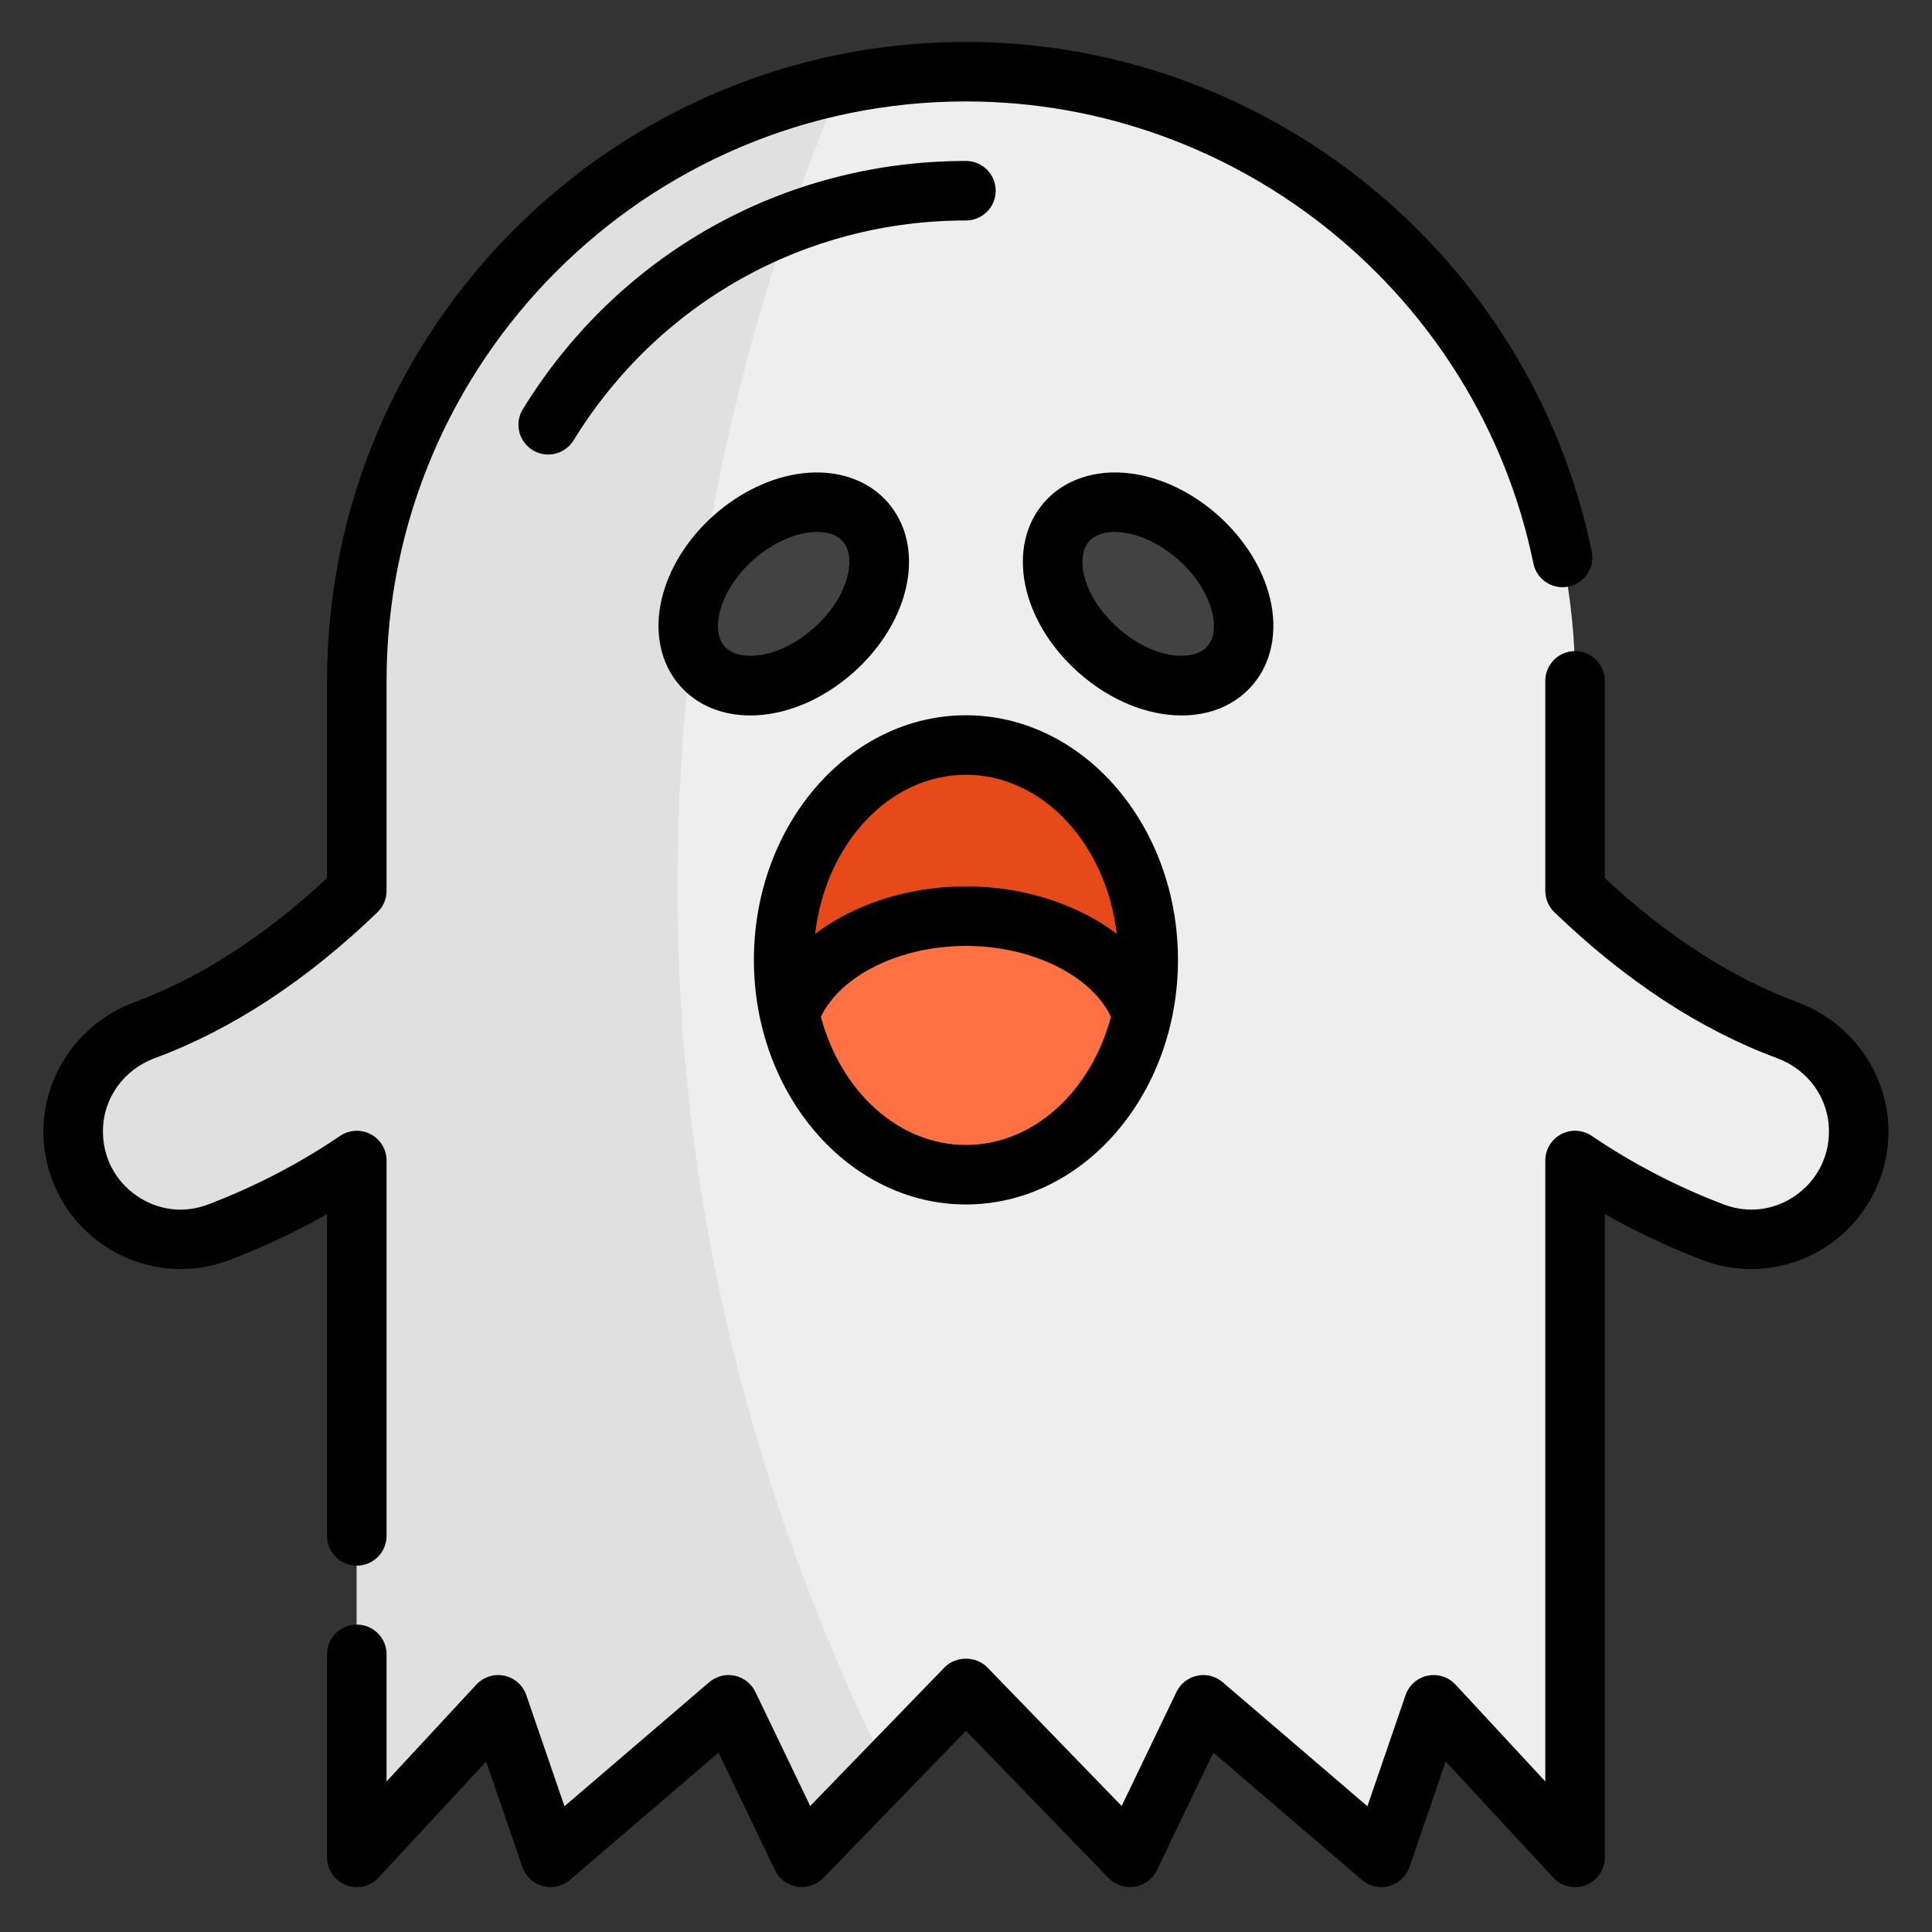 <svg xmlns="http://www.w3.org/2000/svg" xmlns:xlink="http://www.w3.org/1999/xlink" width="1200" zoomAndPan="magnify" viewBox="0 0 900 900" height="1200" preserveAspectRatio="xMidYMid meet" version="1.0"><rect x="0" y="0" width="900" height="900" fill="#333333" stroke="none"/><defs><clipPath id="9f5e92599d"><path d="M 20.219 19.504 L 742 19.504 L 742 730 L 20.219 730 Z M 20.219 19.504 " clip-rule="nonzero"/></clipPath><clipPath id="a1559c6eb7"><path d="M 152 303 L 879.719 303 L 879.719 880 L 152 880 Z M 152 303 " clip-rule="nonzero"/></clipPath></defs><path fill="#eeeeee" d="M 832.516 479.871 C 793.227 465.332 759.883 440.188 733.727 414.98 L 733.727 317.168 C 733.727 160.441 606.684 33.387 449.969 33.387 C 293.258 33.387 166.215 160.441 166.215 317.168 L 166.215 414.98 C 140.059 440.188 106.715 465.332 67.426 479.871 C 47.539 487.227 34.082 505.84 34.082 527.043 C 34.082 562.082 69.09 586.508 101.84 574.055 C 121.633 566.527 143.953 555.727 166.215 540.621 L 166.215 865.23 L 232.07 794.176 L 256.465 865.23 L 339.395 794.176 L 373.543 865.23 L 449.969 786.379 L 526.398 865.23 L 560.547 794.176 L 643.477 865.23 L 667.871 794.176 L 733.727 865.23 L 733.727 540.621 C 755.988 555.727 778.309 566.527 798.102 574.055 C 830.852 586.508 865.859 562.082 865.859 527.043 C 865.859 505.84 852.402 487.227 832.516 479.871 Z M 832.516 479.871 " fill-opacity="1" fill-rule="nonzero"/><path fill="#e0e0e0" d="M 413.234 824.191 L 373.586 865.23 L 339.344 794.246 L 256.445 865.23 L 232.047 794.246 L 166.195 865.23 L 166.195 540.672 C 144.016 555.785 121.695 566.461 101.875 574.086 C 69.156 586.562 34.082 562.023 34.082 527.086 C 34.082 505.875 47.531 487.297 67.492 479.809 C 106.727 465.391 139.996 440.16 166.199 414.926 L 166.199 317.184 C 166.199 180.348 262.961 66.246 391.746 39.488 C 332.969 178.266 244.801 484.66 413.234 824.191 Z M 413.234 824.191 " fill-opacity="1" fill-rule="nonzero"/><path fill="#e64a19" d="M 534.879 447.148 C 534.879 448.785 534.848 450.422 534.777 452.059 C 534.711 453.695 534.609 455.328 534.473 456.957 C 534.336 458.586 534.164 460.211 533.961 461.832 C 533.758 463.453 533.52 465.066 533.25 466.672 C 532.977 468.277 532.672 469.875 532.336 471.465 C 532 473.055 531.629 474.633 531.223 476.199 C 530.82 477.766 530.387 479.32 529.918 480.863 C 529.449 482.406 528.949 483.934 528.418 485.449 C 527.887 486.961 527.324 488.457 526.727 489.938 C 526.133 491.418 525.508 492.883 524.855 494.328 C 524.199 495.77 523.516 497.195 522.801 498.602 C 522.086 500.004 521.344 501.391 520.57 502.75 C 519.797 504.113 519 505.453 518.172 506.766 C 517.344 508.082 516.488 509.375 515.605 510.641 C 514.727 511.906 513.816 513.145 512.883 514.359 C 511.953 515.574 510.992 516.758 510.012 517.918 C 509.027 519.074 508.023 520.203 506.992 521.305 C 505.965 522.406 504.91 523.473 503.836 524.512 C 502.762 525.551 501.668 526.559 500.551 527.535 C 499.434 528.512 498.301 529.453 497.145 530.363 C 495.988 531.273 494.816 532.148 493.621 532.992 C 492.43 533.836 491.223 534.641 489.996 535.414 C 488.77 536.188 487.531 536.922 486.273 537.621 C 485.02 538.324 483.746 538.984 482.465 539.613 C 481.18 540.238 479.883 540.828 478.574 541.379 C 477.266 541.934 475.949 542.445 474.617 542.922 C 473.289 543.398 471.949 543.832 470.602 544.23 C 469.254 544.629 467.898 544.988 466.535 545.309 C 465.172 545.629 463.805 545.906 462.43 546.148 C 461.055 546.387 459.676 546.59 458.293 546.75 C 456.91 546.91 455.523 547.031 454.137 547.109 C 452.75 547.191 451.359 547.23 449.969 547.23 C 448.582 547.23 447.191 547.191 445.805 547.109 C 444.418 547.031 443.031 546.91 441.648 546.75 C 440.266 546.59 438.887 546.387 437.512 546.148 C 436.137 545.906 434.77 545.629 433.406 545.309 C 432.043 544.988 430.688 544.629 429.34 544.23 C 427.992 543.832 426.652 543.398 425.32 542.922 C 423.992 542.445 422.672 541.934 421.363 541.379 C 420.055 540.828 418.762 540.238 417.477 539.613 C 416.191 538.984 414.922 538.324 413.668 537.621 C 412.41 536.922 411.168 536.188 409.945 535.414 C 408.719 534.641 407.508 533.836 406.316 532.992 C 405.125 532.148 403.953 531.273 402.797 530.363 C 401.641 529.453 400.504 528.512 399.391 527.535 C 398.273 526.559 397.18 525.551 396.105 524.512 C 395.031 523.473 393.977 522.406 392.949 521.305 C 391.918 520.203 390.914 519.074 389.93 517.918 C 388.945 516.758 387.988 515.574 387.055 514.359 C 386.121 513.145 385.215 511.906 384.332 510.641 C 383.453 509.375 382.598 508.082 381.77 506.766 C 380.941 505.453 380.141 504.113 379.371 502.75 C 378.598 501.391 377.855 500.004 377.141 498.602 C 376.426 497.195 375.742 495.77 375.086 494.328 C 374.43 492.883 373.805 491.418 373.211 489.938 C 372.617 488.457 372.055 486.961 371.523 485.449 C 370.992 483.934 370.492 482.406 370.023 480.863 C 369.555 479.32 369.121 477.766 368.715 476.199 C 368.312 474.633 367.941 473.055 367.605 471.465 C 367.266 469.875 366.961 468.277 366.691 466.672 C 366.422 465.066 366.184 463.453 365.98 461.832 C 365.773 460.211 365.605 458.586 365.469 456.957 C 365.332 455.328 365.23 453.695 365.164 452.059 C 365.094 450.422 365.059 448.785 365.059 447.148 C 365.059 445.508 365.094 443.871 365.164 442.234 C 365.23 440.602 365.332 438.969 365.469 437.336 C 365.605 435.707 365.773 434.082 365.98 432.461 C 366.184 430.84 366.422 429.227 366.691 427.621 C 366.961 426.016 367.266 424.418 367.605 422.828 C 367.941 421.238 368.312 419.66 368.715 418.094 C 369.121 416.527 369.555 414.973 370.023 413.43 C 370.492 411.887 370.992 410.359 371.523 408.848 C 372.055 407.332 372.617 405.836 373.211 404.355 C 373.805 402.875 374.43 401.41 375.086 399.969 C 375.742 398.523 376.426 397.098 377.141 395.691 C 377.855 394.289 378.598 392.906 379.371 391.543 C 380.141 390.18 380.941 388.844 381.77 387.527 C 382.598 386.211 383.453 384.922 384.332 383.652 C 385.215 382.387 386.121 381.148 387.055 379.934 C 387.988 378.719 388.945 377.535 389.93 376.375 C 390.914 375.219 391.918 374.09 392.949 372.988 C 393.977 371.891 395.031 370.82 396.105 369.781 C 397.18 368.742 398.273 367.734 399.391 366.758 C 400.504 365.781 401.641 364.84 402.797 363.93 C 403.953 363.02 405.125 362.145 406.316 361.301 C 407.508 360.461 408.719 359.652 409.945 358.879 C 411.168 358.109 412.41 357.371 413.668 356.672 C 414.922 355.973 416.191 355.309 417.477 354.68 C 418.762 354.055 420.055 353.465 421.363 352.914 C 422.672 352.359 423.992 351.848 425.32 351.371 C 426.652 350.898 427.992 350.461 429.34 350.062 C 430.688 349.664 432.043 349.305 433.406 348.984 C 434.77 348.664 436.137 348.387 437.512 348.145 C 438.887 347.906 440.266 347.703 441.648 347.543 C 443.031 347.383 444.418 347.262 445.805 347.184 C 447.191 347.102 448.582 347.062 449.969 347.062 C 451.359 347.062 452.75 347.102 454.137 347.184 C 455.523 347.262 456.91 347.383 458.293 347.543 C 459.676 347.703 461.055 347.906 462.43 348.145 C 463.805 348.387 465.172 348.664 466.535 348.984 C 467.898 349.305 469.254 349.664 470.602 350.062 C 471.949 350.461 473.289 350.898 474.617 351.371 C 475.949 351.848 477.266 352.359 478.574 352.914 C 479.883 353.465 481.18 354.055 482.465 354.68 C 483.746 355.309 485.02 355.973 486.273 356.672 C 487.531 357.371 488.77 358.109 489.996 358.879 C 491.223 359.652 492.43 360.461 493.621 361.301 C 494.816 362.145 495.988 363.02 497.145 363.93 C 498.301 364.84 499.434 365.781 500.551 366.758 C 501.668 367.734 502.762 368.742 503.836 369.781 C 504.91 370.82 505.965 371.891 506.992 372.988 C 508.023 374.09 509.027 375.219 510.012 376.375 C 510.992 377.535 511.953 378.719 512.887 379.934 C 513.816 381.148 514.727 382.387 515.605 383.652 C 516.488 384.922 517.344 386.211 518.172 387.527 C 519 388.844 519.797 390.18 520.57 391.543 C 521.344 392.906 522.086 394.289 522.801 395.691 C 523.516 397.098 524.199 398.523 524.855 399.969 C 525.508 401.41 526.133 402.875 526.727 404.355 C 527.324 405.836 527.887 407.332 528.418 408.848 C 528.949 410.359 529.449 411.887 529.918 413.43 C 530.387 414.973 530.82 416.527 531.223 418.094 C 531.629 419.66 532 421.238 532.336 422.828 C 532.672 424.418 532.977 426.016 533.25 427.621 C 533.52 429.227 533.758 430.84 533.961 432.461 C 534.164 434.082 534.336 435.707 534.473 437.336 C 534.609 438.969 534.711 440.602 534.777 442.234 C 534.848 443.871 534.879 445.508 534.879 447.148 Z M 534.879 447.148 " fill-opacity="1" fill-rule="nonzero"/><path fill="#ff7043" d="M 532.125 472.027 C 522.727 446.027 489.562 426.781 449.969 426.781 C 410.379 426.781 377.215 446.027 367.812 472.027 C 377.215 515.238 410.379 547.223 449.969 547.223 C 489.562 547.223 522.727 515.238 532.125 472.027 Z M 532.125 472.027 " fill-opacity="1" fill-rule="nonzero"/><path fill="#424242" d="M 558.227 250.453 C 559.465 251.555 560.664 252.699 561.824 253.883 C 562.98 255.066 564.094 256.285 565.16 257.535 C 566.227 258.785 567.238 260.062 568.203 261.371 C 569.168 262.676 570.074 264.004 570.93 265.352 C 571.781 266.699 572.574 268.062 573.305 269.441 C 574.039 270.82 574.707 272.207 575.312 273.602 C 575.918 274.996 576.457 276.395 576.93 277.793 C 577.402 279.191 577.809 280.582 578.141 281.973 C 578.477 283.359 578.742 284.734 578.938 286.098 C 579.133 287.461 579.258 288.809 579.309 290.137 C 579.363 291.461 579.344 292.766 579.254 294.043 C 579.164 295.32 579.004 296.566 578.77 297.781 C 578.539 298.996 578.234 300.176 577.863 301.316 C 577.492 302.457 577.051 303.555 576.543 304.613 C 576.035 305.672 575.461 306.68 574.824 307.641 C 574.184 308.605 573.48 309.516 572.715 310.371 C 571.953 311.23 571.129 312.031 570.246 312.777 C 569.363 313.523 568.426 314.207 567.434 314.836 C 566.441 315.461 565.402 316.023 564.309 316.523 C 563.219 317.023 562.082 317.461 560.902 317.828 C 559.723 318.199 558.504 318.504 557.242 318.738 C 555.984 318.973 554.695 319.141 553.371 319.242 C 552.047 319.34 550.695 319.371 549.316 319.336 C 547.941 319.297 546.543 319.191 545.125 319.016 C 543.711 318.844 542.281 318.602 540.836 318.293 C 539.395 317.98 537.945 317.605 536.488 317.164 C 535.035 316.723 533.582 316.219 532.129 315.648 C 530.676 315.078 529.23 314.445 527.793 313.754 C 526.355 313.062 524.93 312.312 523.523 311.504 C 522.117 310.695 520.73 309.836 519.363 308.918 C 518 308.004 516.664 307.035 515.355 306.023 C 514.047 305.008 512.773 303.945 511.535 302.844 C 510.297 301.738 509.098 300.594 507.938 299.41 C 506.781 298.227 505.668 297.012 504.602 295.758 C 503.535 294.508 502.52 293.23 501.559 291.926 C 500.594 290.617 499.684 289.293 498.832 287.941 C 497.98 286.594 497.188 285.23 496.457 283.852 C 495.723 282.473 495.055 281.086 494.449 279.691 C 493.844 278.297 493.305 276.898 492.832 275.5 C 492.359 274.102 491.953 272.711 491.617 271.324 C 491.285 269.934 491.02 268.559 490.824 267.195 C 490.629 265.832 490.504 264.484 490.453 263.16 C 490.398 261.832 490.418 260.531 490.508 259.254 C 490.598 257.977 490.758 256.73 490.992 255.512 C 491.223 254.297 491.523 253.121 491.898 251.977 C 492.27 250.836 492.711 249.738 493.219 248.68 C 493.727 247.625 494.301 246.613 494.938 245.652 C 495.578 244.691 496.281 243.781 497.043 242.922 C 497.809 242.062 498.633 241.262 499.516 240.516 C 500.398 239.77 501.336 239.086 502.328 238.461 C 503.316 237.832 504.359 237.27 505.449 236.77 C 506.543 236.27 507.68 235.836 508.859 235.465 C 510.039 235.094 511.258 234.793 512.516 234.555 C 513.777 234.32 515.066 234.152 516.391 234.051 C 517.715 233.953 519.066 233.922 520.445 233.961 C 521.82 233.996 523.219 234.102 524.633 234.277 C 526.051 234.453 527.48 234.691 528.926 235.004 C 530.367 235.312 531.816 235.688 533.27 236.129 C 534.727 236.57 536.18 237.078 537.633 237.648 C 539.086 238.215 540.531 238.848 541.969 239.539 C 543.406 240.23 544.828 240.98 546.238 241.789 C 547.645 242.598 549.031 243.461 550.395 244.375 C 551.762 245.293 553.098 246.258 554.406 247.273 C 555.715 248.289 556.988 249.348 558.227 250.453 Z M 558.227 250.453 " fill-opacity="1" fill-rule="nonzero"/><path fill="#424242" d="M 402.895 242.922 C 403.66 243.781 404.363 244.691 405.004 245.652 C 405.641 246.613 406.215 247.625 406.723 248.68 C 407.23 249.738 407.672 250.836 408.043 251.977 C 408.414 253.121 408.719 254.297 408.949 255.512 C 409.184 256.73 409.344 257.977 409.434 259.254 C 409.523 260.531 409.543 261.832 409.488 263.16 C 409.438 264.484 409.312 265.832 409.117 267.195 C 408.922 268.559 408.656 269.934 408.32 271.324 C 407.984 272.711 407.582 274.102 407.109 275.5 C 406.637 276.898 406.098 278.297 405.492 279.691 C 404.887 281.086 404.219 282.473 403.484 283.852 C 402.754 285.23 401.961 286.594 401.109 287.941 C 400.254 289.293 399.348 290.617 398.383 291.926 C 397.418 293.23 396.406 294.508 395.34 295.758 C 394.273 297.012 393.16 298.227 392 299.41 C 390.844 300.594 389.645 301.738 388.406 302.844 C 387.168 303.945 385.895 305.008 384.586 306.023 C 383.277 307.035 381.941 308.004 380.574 308.918 C 379.211 309.836 377.824 310.695 376.418 311.504 C 375.008 312.312 373.586 313.062 372.148 313.754 C 370.711 314.445 369.266 315.078 367.812 315.648 C 366.359 316.215 364.906 316.723 363.449 317.164 C 361.996 317.605 360.547 317.98 359.105 318.293 C 357.66 318.602 356.23 318.844 354.812 319.016 C 353.398 319.191 352 319.297 350.621 319.336 C 349.246 319.371 347.895 319.34 346.57 319.242 C 345.246 319.141 343.957 318.973 342.695 318.738 C 341.438 318.504 340.219 318.199 339.039 317.828 C 337.859 317.461 336.723 317.023 335.629 316.523 C 334.539 316.023 333.496 315.461 332.504 314.836 C 331.516 314.207 330.578 313.523 329.695 312.777 C 328.812 312.031 327.988 311.23 327.223 310.371 C 326.461 309.516 325.758 308.605 325.117 307.641 C 324.48 306.68 323.906 305.672 323.398 304.613 C 322.887 303.555 322.449 302.457 322.078 301.316 C 321.703 300.176 321.402 298.996 321.172 297.781 C 320.938 296.566 320.777 295.32 320.688 294.043 C 320.598 292.766 320.578 291.461 320.629 290.137 C 320.684 288.809 320.809 287.461 321.004 286.098 C 321.199 284.734 321.461 283.359 321.797 281.973 C 322.133 280.582 322.539 279.191 323.012 277.793 C 323.484 276.395 324.023 274.996 324.629 273.602 C 325.234 272.207 325.902 270.82 326.637 269.441 C 327.367 268.062 328.16 266.699 329.012 265.352 C 329.863 264.004 330.773 262.676 331.738 261.371 C 332.699 260.062 333.715 258.785 334.781 257.535 C 335.848 256.285 336.961 255.066 338.117 253.883 C 339.277 252.699 340.477 251.555 341.715 250.453 C 342.953 249.348 344.227 248.289 345.535 247.273 C 346.844 246.258 348.18 245.293 349.543 244.375 C 350.91 243.461 352.297 242.598 353.703 241.789 C 355.109 240.98 356.535 240.23 357.973 239.539 C 359.406 238.848 360.855 238.215 362.309 237.648 C 363.762 237.078 365.215 236.57 366.668 236.129 C 368.125 235.688 369.574 235.312 371.016 235.004 C 372.461 234.691 373.891 234.453 375.305 234.277 C 376.723 234.102 378.121 233.996 379.496 233.961 C 380.875 233.922 382.227 233.953 383.551 234.051 C 384.875 234.152 386.164 234.32 387.422 234.555 C 388.684 234.793 389.902 235.094 391.082 235.465 C 392.262 235.836 393.398 236.27 394.488 236.77 C 395.582 237.27 396.621 237.832 397.613 238.461 C 398.605 239.086 399.543 239.77 400.426 240.516 C 401.309 241.262 402.133 242.062 402.895 242.922 Z M 402.895 242.922 " fill-opacity="1" fill-rule="nonzero"/><g clip-path="url(#9f5e92599d)"><path fill="#000000" d="M 152.352 715.473 C 152.352 723.129 158.559 729.336 166.215 729.336 C 173.871 729.336 180.078 723.129 180.078 715.473 L 180.078 540.625 C 180.078 535.492 177.242 530.773 172.707 528.371 C 168.164 525.961 162.688 526.273 158.43 529.148 C 139.395 542.066 118.695 552.816 96.914 561.094 C 85.723 565.367 73.613 563.883 63.703 557.055 C 53.691 550.148 47.945 539.207 47.945 527.043 C 47.945 511.746 57.484 498.328 72.238 492.871 C 107.914 479.672 142.766 456.824 175.832 424.965 C 178.547 422.352 180.078 418.746 180.078 414.98 L 180.078 317.168 C 180.078 168.332 301.152 47.25 449.969 47.25 C 577.484 47.25 688.664 137.762 714.32 262.469 C 715.863 269.965 723.18 274.809 730.695 273.254 C 738.195 271.711 743.02 264.379 741.477 256.879 C 713.184 119.348 590.582 19.523 449.969 19.523 C 285.863 19.523 152.352 153.047 152.352 317.168 L 152.352 409.023 C 123.352 436.109 93.191 455.551 62.613 466.863 C 37.258 476.246 20.219 500.434 20.219 527.043 C 20.219 548.145 30.59 567.898 47.965 579.879 C 65.234 591.793 87.238 594.453 106.762 587.008 C 122.535 581.016 137.789 573.836 152.352 565.562 Z M 152.352 715.473 " fill-opacity="1" fill-rule="nonzero"/></g><g clip-path="url(#a1559c6eb7)"><path fill="#000000" d="M 837.324 466.863 C 806.75 455.551 776.586 436.109 747.59 409.023 L 747.59 317.168 C 747.59 309.512 741.383 303.305 733.727 303.305 C 726.07 303.305 719.863 309.512 719.863 317.168 L 719.863 414.98 C 719.863 418.746 721.395 422.352 724.109 424.965 C 757.176 456.824 792.027 479.672 827.699 492.871 C 842.457 498.328 851.996 511.746 851.996 527.043 C 851.996 539.207 846.246 550.148 836.238 557.055 C 826.34 563.883 814.242 565.344 803.02 561.094 C 781.246 552.816 760.547 542.066 741.512 529.148 C 737.262 526.273 731.758 525.961 727.234 528.371 C 722.699 530.773 719.863 535.492 719.863 540.625 L 719.863 829.879 L 678.039 784.754 C 674.723 781.172 669.754 779.621 665 780.609 C 660.234 781.617 656.344 785.066 654.758 789.676 L 636.992 841.422 L 569.566 783.648 C 566.309 780.848 561.914 779.691 557.699 780.609 C 553.48 781.496 549.922 784.285 548.055 788.172 L 522.512 841.305 L 459.926 776.73 C 454.703 771.344 445.238 771.344 440.012 776.73 L 377.426 841.305 L 351.887 788.172 C 350.02 784.285 346.457 781.496 342.242 780.609 C 338.02 779.691 333.645 780.848 330.375 783.648 L 262.949 841.422 L 245.18 789.676 C 243.598 785.066 239.703 781.617 234.938 780.609 C 230.176 779.621 225.211 781.172 221.902 784.754 L 180.078 829.879 L 180.078 770.652 C 180.078 762.996 173.871 756.789 166.215 756.789 C 158.559 756.789 152.352 762.996 152.352 770.652 L 152.352 865.23 C 152.352 870.93 155.844 876.055 161.152 878.141 C 166.465 880.219 172.508 878.844 176.383 874.652 L 226.484 820.598 L 243.352 869.73 C 244.844 874.078 248.391 877.402 252.824 878.605 C 257.23 879.812 261.996 878.754 265.48 875.758 L 334.715 816.441 L 361.047 871.234 C 363.008 875.324 366.848 878.188 371.32 878.918 C 375.762 879.574 380.336 878.133 383.5 874.875 L 449.969 806.293 L 516.441 874.875 C 519.598 878.133 524.164 879.59 528.621 878.918 C 533.094 878.188 536.93 875.324 538.895 871.234 L 565.227 816.441 L 634.461 875.758 C 637.945 878.742 642.695 879.797 647.117 878.605 C 651.551 877.402 655.098 874.078 656.586 869.73 L 673.457 820.598 L 723.559 874.652 C 726.234 877.543 729.941 879.094 733.727 879.094 C 735.426 879.094 737.145 878.781 738.789 878.141 C 744.098 876.055 747.59 870.93 747.59 865.23 L 747.59 565.562 C 762.148 573.836 777.398 581.016 793.172 587.008 C 812.734 594.449 834.707 591.773 851.973 579.879 C 869.352 567.898 879.719 548.145 879.719 527.043 C 879.719 500.434 862.684 476.246 837.324 466.863 Z M 837.324 466.863 " fill-opacity="1" fill-rule="nonzero"/></g><path fill="#000000" d="M 463.832 88.844 C 463.832 81.188 457.625 74.98 449.969 74.98 C 365.262 74.98 288.102 118.203 243.57 190.605 C 239.555 197.121 241.586 205.664 248.113 209.672 C 250.375 211.066 252.883 211.73 255.363 211.73 C 260.02 211.73 264.566 209.391 267.18 205.133 C 306.637 140.996 374.969 102.707 449.969 102.707 C 457.625 102.707 463.832 96.5 463.832 88.844 Z M 463.832 88.844 " fill-opacity="1" fill-rule="nonzero"/><path fill="#000000" d="M 449.969 561.086 C 504.434 561.086 548.742 509.969 548.742 447.141 C 548.742 384.312 504.434 333.199 449.969 333.199 C 395.508 333.199 351.195 384.312 351.195 447.141 C 351.195 509.969 395.508 561.086 449.969 561.086 Z M 449.969 533.359 C 418.422 533.359 391.645 508.262 382.398 473.668 C 391.605 454.395 419.137 440.645 449.969 440.645 C 480.805 440.645 508.336 454.395 517.543 473.668 C 508.297 508.262 481.52 533.359 449.969 533.359 Z M 449.969 360.926 C 485.762 360.926 515.367 393.23 520.238 435.055 C 502.121 421.305 477.082 412.914 449.969 412.914 C 422.859 412.914 397.816 421.305 379.703 435.055 C 384.57 393.23 414.18 360.926 449.969 360.926 Z M 449.969 360.926 " fill-opacity="1" fill-rule="nonzero"/><path fill="#000000" d="M 583.07 319.598 C 592.289 309.254 595.402 294.355 591.617 278.711 C 588.227 264.676 579.645 250.961 567.453 240.098 C 555.262 229.23 540.656 222.273 526.324 220.504 C 510.383 218.57 495.91 223.348 486.691 233.691 C 468.43 254.184 475.293 289.105 502.309 313.195 C 517.215 326.477 534.691 333.285 550.43 333.285 C 563.23 333.285 574.879 328.785 583.07 319.598 Z M 507.391 252.141 C 510.512 248.641 515.344 247.801 519.27 247.801 C 520.645 247.801 521.906 247.902 522.941 248.031 C 531.598 249.094 541.094 253.75 549 260.797 C 556.906 267.844 562.621 276.746 564.672 285.23 C 565.617 289.148 566.578 296.426 562.371 301.145 C 555.703 308.637 536.945 306.926 520.762 292.492 C 504.562 278.055 500.711 259.633 507.391 252.141 Z M 507.391 252.141 " fill-opacity="1" fill-rule="nonzero"/><path fill="#000000" d="M 349.512 333.285 C 365.25 333.285 382.727 326.477 397.633 313.195 C 424.648 289.105 431.512 254.184 413.25 233.684 C 404.027 223.34 389.57 218.57 373.617 220.504 C 359.285 222.273 344.68 229.23 332.488 240.098 C 320.297 250.961 311.715 264.676 308.324 278.711 C 304.539 294.355 307.652 309.254 316.871 319.598 C 325.062 328.785 336.711 333.285 349.512 333.285 Z M 335.27 285.227 C 337.32 276.746 343.035 267.844 350.941 260.797 C 358.848 253.75 368.344 249.094 377 248.031 C 378.035 247.902 379.297 247.801 380.668 247.801 C 384.594 247.801 389.43 248.641 392.551 252.133 C 399.23 259.633 395.379 278.051 379.18 292.492 C 362.996 306.926 344.258 308.645 337.57 301.145 C 333.359 296.426 334.32 289.148 335.27 285.227 Z M 335.27 285.227 " fill-opacity="1" fill-rule="nonzero"/></svg>